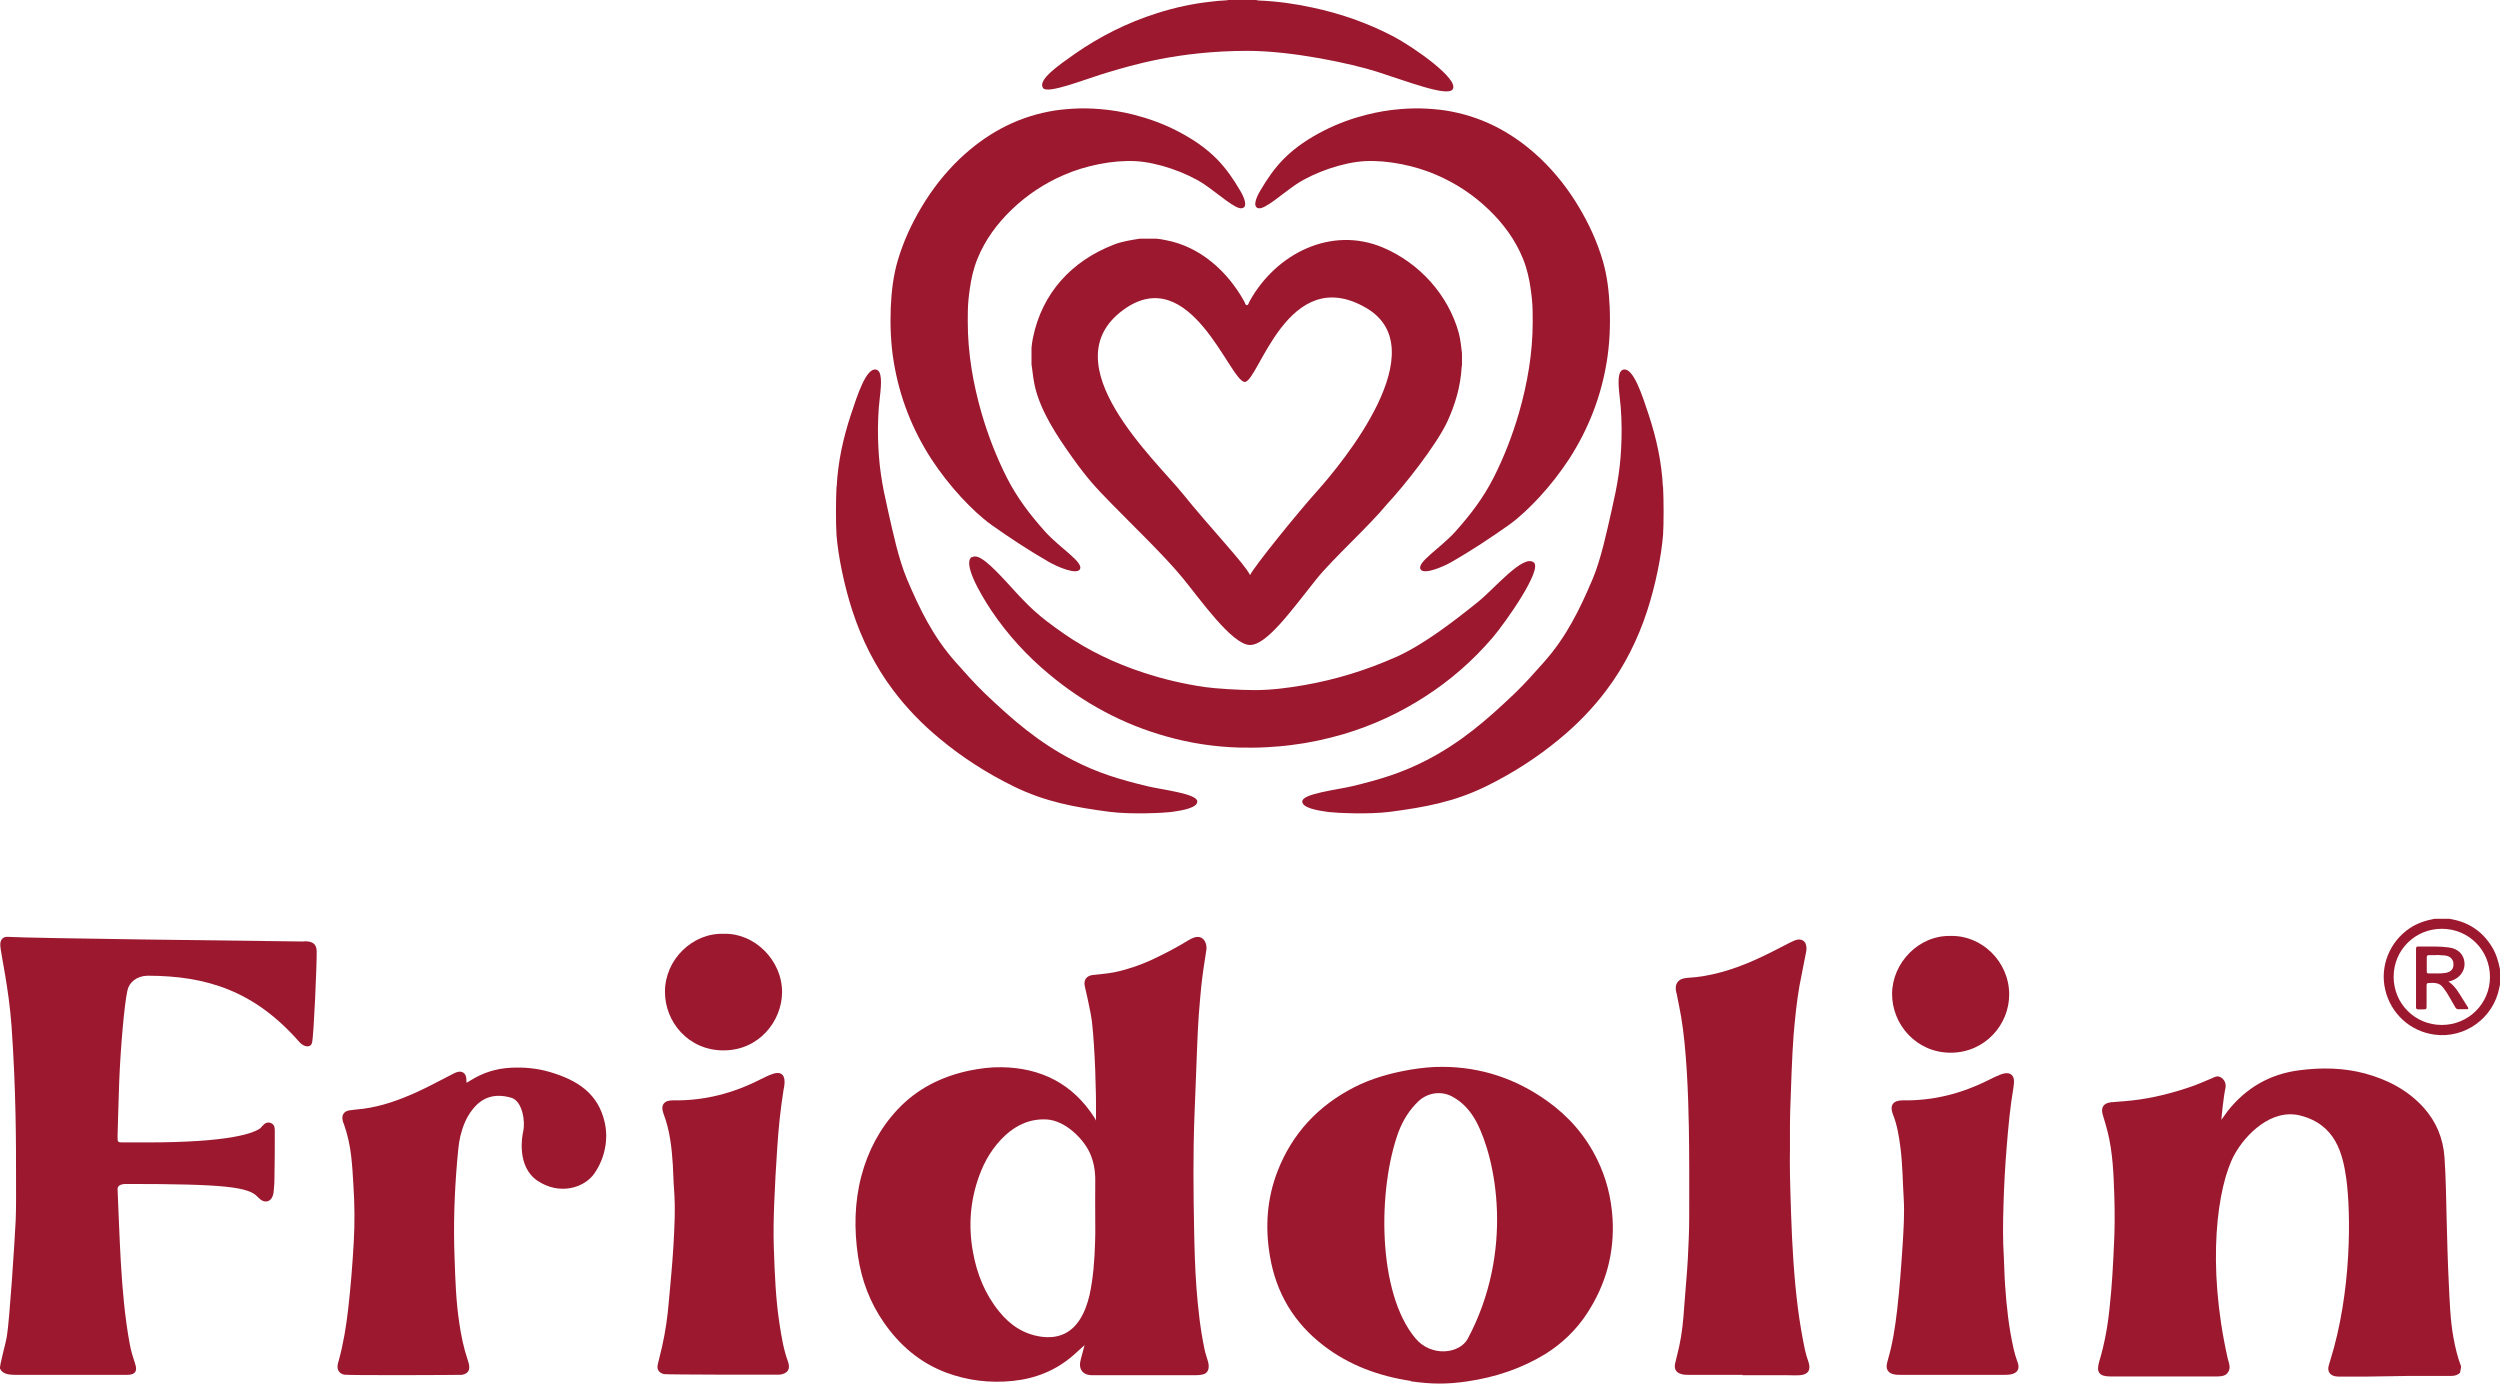 <?xml version="1.0" encoding="UTF-8" standalone="no"?>
<svg
   id="Capa_1"
   data-name="Capa 1"
   viewBox="0 0 139.616 77.268"
   version="1.1"
   sodipodi:docname="LOGO FRIDOLIN 2025.svg"
   width="139.616"
   height="77.268"
   inkscape:version="1.2.2 (b0a8486, 2022-12-01)"
   xmlns:inkscape="http://www.inkscape.org/namespaces/inkscape"
   xmlns:sodipodi="http://sodipodi.sourceforge.net/DTD/sodipodi-0.dtd"
   xmlns="http://www.w3.org/2000/svg"
   xmlns:svg="http://www.w3.org/2000/svg">
  <sodipodi:namedview
     id="namedview35"
     pagecolor="#ffffff"
     bordercolor="#000000"
     borderopacity="0.25"
     inkscape:showpageshadow="2"
     inkscape:pageopacity="0.0"
     inkscape:pagecheckerboard="0"
     inkscape:deskcolor="#d1d1d1"
     showgrid="false"
     inkscape:zoom="1.5733333"
     inkscape:cx="-20.021186"
     inkscape:cy="38.771186"
     inkscape:window-width="1367"
     inkscape:window-height="456"
     inkscape:window-x="0"
     inkscape:window-y="25"
     inkscape:window-maximized="0"
     inkscape:current-layer="Capa_1" />
  <defs
     id="defs4">
    <style
       id="style2">
      .cls-1 {
        fill: #9c182f;
      }
    </style>
  </defs>
  <g
     id="g30"
     transform="translate(-5.204,-36.36)">
    <g
       id="g14">
      <g
         id="g26">
        <path
           id="path14"
           class="cls-1"
           d="m 51.93,63.53 c 0.07,-1.37 0.36,-2.7 0.79,-4 0.36,-1.09 0.86,-2.65 1.41,-2.53 0.33,0.07 0.31,0.72 0.21,1.55 -0.09,0.73 -0.12,1.56 -0.1,2.3 0.04,1.53 0.21,2.51 0.55,4 0.27,1.19 0.59,2.72 1.06,3.84 0.72,1.7 1.47,3.23 2.69,4.61 0.54,0.61 1.06,1.2 1.64,1.76 1.57,1.5 3.01,2.75 4.94,3.75 1.39,0.72 2.61,1.08 4.13,1.45 0.87,0.21 2.82,0.42 2.82,0.86 0,0.35 -0.8,0.5 -1.48,0.59 -0.41,0.05 -2.2,0.14 -3.4,-0.01 -1.98,-0.26 -3.61,-0.56 -5.37,-1.42 -1.49,-0.73 -2.88,-1.62 -4.15,-2.68 -0.97,-0.8 -1.84,-1.7 -2.59,-2.7 -1.01,-1.34 -1.75,-2.83 -2.27,-4.42 -0.47,-1.44 -0.8,-3.09 -0.89,-4.25 -0.04,-0.62 -0.04,-1.91 0,-2.69 v 0 z" />
        <path
           id="path16"
           class="cls-1"
           d="m 75.38,36.37 c 0,0 0.1,0.02 0.15,0.02 1,0.04 1.99,0.18 2.96,0.39 1.56,0.33 3.06,0.85 4.48,1.59 1.16,0.6 3.79,2.44 3.35,2.99 -0.31,0.41 -2.6,-0.48 -4.2,-0.99 -1.48,-0.47 -4.76,-1.17 -7.24,-1.17 -3.93,0 -6.57,0.84 -7.77,1.19 -1.21,0.35 -3.41,1.26 -3.66,0.88 -0.3,-0.45 0.85,-1.25 1.79,-1.91 1.41,-0.98 2.93,-1.74 4.57,-2.26 1,-0.32 2.01,-0.54 3.05,-0.65 0.26,-0.03 0.53,-0.06 0.8,-0.07 0.04,0 0.09,0 0.13,-0.02 h 1.6 v 0 z" />
        <path
           id="path18"
           class="cls-1"
           d="m 59.25,54.33 c 0,1.74 0.29,3.43 0.77,5.1 0.36,1.24 0.83,2.45 1.41,3.6 0.58,1.14 1.3,2.08 2.15,3.03 0.83,0.92 2.2,1.73 1.92,2.11 -0.2,0.28 -1.21,-0.13 -1.76,-0.45 -1.09,-0.63 -2.14,-1.32 -3.17,-2.05 -0.61,-0.44 -1.14,-0.96 -1.66,-1.51 -0.63,-0.68 -1.2,-1.41 -1.71,-2.19 -1.06,-1.65 -1.76,-3.44 -2.08,-5.38 -0.17,-1.02 -0.21,-2.04 -0.17,-3.07 0.04,-0.88 0.14,-1.76 0.39,-2.61 0.31,-1.05 0.76,-2.03 1.32,-2.97 0.6,-1.01 1.31,-1.92 2.16,-2.73 1.41,-1.33 3.04,-2.25 4.96,-2.62 0.44,-0.09 0.89,-0.13 1.34,-0.16 0.5,-0.03 1,-0.02 1.49,0.02 0.65,0.05 1.3,0.16 1.93,0.32 0.82,0.21 1.62,0.5 2.38,0.89 0.82,0.42 1.59,0.92 2.25,1.59 0.51,0.52 0.92,1.12 1.29,1.75 0.22,0.37 0.46,0.92 0.1,0.99 -0.36,0.07 -1.32,-0.81 -2.12,-1.35 -1,-0.66 -2.59,-1.21 -3.8,-1.28 -1.29,-0.07 -2.83,0.25 -4.02,0.77 -1.09,0.47 -2.07,1.12 -2.92,1.94 -0.81,0.78 -1.47,1.67 -1.9,2.72 -0.23,0.56 -0.36,1.14 -0.44,1.73 -0.03,0.19 -0.05,0.39 -0.07,0.58 -0.04,0.4 -0.04,0.81 -0.04,1.21 v 0 z" />
        <path
           id="path20"
           class="cls-1"
           d="m 59.49,67.48 c 0.36,-0.22 1.02,0.4 2.02,1.49 1.21,1.33 1.62,1.74 3.11,2.78 1.37,0.95 2.85,1.65 4.43,2.17 1.12,0.37 2.27,0.64 3.44,0.81 0.54,0.08 1.91,0.17 2.78,0.17 0.93,0 1.86,-0.12 2.78,-0.28 1.77,-0.31 3.48,-0.84 5.12,-1.57 1.55,-0.69 3.26,-2.02 4.58,-3.08 0.96,-0.78 2.52,-2.67 3.11,-2.2 0.5,0.4 -1.57,3.34 -2.3,4.2 -1.1,1.28 -2.35,2.38 -3.77,3.29 -1.42,0.92 -2.94,1.62 -4.56,2.1 -0.96,0.28 -1.93,0.49 -2.92,0.61 -0.45,0.06 -0.9,0.09 -1.36,0.12 -0.51,0.03 -1.02,0.03 -1.53,0.02 -1.38,-0.04 -2.73,-0.24 -4.07,-0.62 -2.44,-0.68 -4.62,-1.86 -6.56,-3.48 -1.24,-1.03 -2.32,-2.21 -3.22,-3.55 -0.68,-1.02 -1.61,-2.67 -1.09,-3 v 0 z" />
        <path
           id="path22"
           class="cls-1"
           d="m 98.07,63.53 c -0.07,-1.37 -0.36,-2.7 -0.79,-4 -0.36,-1.09 -0.86,-2.65 -1.41,-2.53 -0.33,0.07 -0.31,0.72 -0.21,1.55 0.09,0.73 0.12,1.56 0.1,2.3 -0.04,1.53 -0.21,2.51 -0.55,4 -0.27,1.19 -0.59,2.72 -1.06,3.84 -0.72,1.7 -1.47,3.23 -2.69,4.61 -0.54,0.61 -1.06,1.2 -1.64,1.76 -1.57,1.5 -3.01,2.75 -4.94,3.75 -1.39,0.72 -2.61,1.08 -4.13,1.45 -0.87,0.21 -2.82,0.42 -2.82,0.86 0,0.35 0.8,0.5 1.48,0.59 0.41,0.05 2.2,0.14 3.4,-0.01 1.98,-0.26 3.61,-0.56 5.37,-1.42 1.49,-0.73 2.88,-1.62 4.15,-2.68 0.97,-0.8 1.84,-1.7 2.59,-2.7 1.01,-1.34 1.75,-2.83 2.27,-4.42 0.47,-1.44 0.8,-3.09 0.89,-4.25 0.04,-0.62 0.04,-1.91 0,-2.69 v 0 z" />
        <path
           id="path24"
           class="cls-1"
           d="m 90.8,54.33 c 0,1.74 -0.29,3.43 -0.77,5.1 -0.36,1.24 -0.83,2.45 -1.41,3.6 -0.58,1.14 -1.3,2.08 -2.15,3.03 -0.83,0.92 -2.2,1.73 -1.92,2.11 0.2,0.28 1.21,-0.13 1.76,-0.45 1.09,-0.63 2.14,-1.32 3.17,-2.05 0.61,-0.44 1.14,-0.96 1.66,-1.51 0.63,-0.68 1.2,-1.41 1.71,-2.19 1.06,-1.65 1.76,-3.44 2.08,-5.38 0.17,-1.02 0.21,-2.04 0.17,-3.07 -0.04,-0.88 -0.14,-1.76 -0.39,-2.61 -0.31,-1.05 -0.76,-2.03 -1.32,-2.97 -0.6,-1.01 -1.31,-1.92 -2.16,-2.73 -1.41,-1.33 -3.04,-2.25 -4.96,-2.62 -0.44,-0.09 -0.89,-0.13 -1.34,-0.16 -0.5,-0.03 -1,-0.02 -1.49,0.02 -0.65,0.05 -1.3,0.16 -1.93,0.32 -0.82,0.21 -1.62,0.5 -2.38,0.89 -0.82,0.42 -1.59,0.92 -2.25,1.59 -0.51,0.52 -0.92,1.12 -1.29,1.75 -0.22,0.37 -0.46,0.92 -0.1,0.99 0.36,0.07 1.32,-0.81 2.12,-1.35 1,-0.66 2.59,-1.21 3.8,-1.28 1.29,-0.07 2.83,0.25 4.02,0.77 1.09,0.47 2.07,1.12 2.92,1.94 0.81,0.78 1.47,1.67 1.9,2.72 0.23,0.56 0.36,1.14 0.44,1.73 0.03,0.19 0.05,0.39 0.07,0.58 0.04,0.4 0.04,0.81 0.04,1.21 v 0 z" />
      </g>
      <path
         id="path28"
         class="cls-1"
         d="m 62.81,56.76 v -0.98 c 0.02,-0.18 0.04,-0.37 0.08,-0.55 0.51,-2.51 2.17,-4.3 4.52,-5.21 0.46,-0.18 0.95,-0.25 1.44,-0.33 h 0.94 c 0.17,0.02 0.34,0.04 0.51,0.08 1.93,0.36 3.46,1.74 4.4,3.44 0.04,0.07 0.05,0.2 0.14,0.19 0.08,0 0.1,-0.12 0.14,-0.2 1.48,-2.69 4.58,-4.24 7.47,-3.01 2.02,0.86 3.63,2.63 4.22,4.76 0.1,0.37 0.13,0.75 0.18,1.13 v 0.68 c 0,0 -0.02,0.08 -0.02,0.12 -0.06,1.07 -0.36,2.08 -0.81,3.05 -0.62,1.31 -2.38,3.54 -3.36,4.59 -0.99,1.21 -3.03,3.05 -3.93,4.17 -1.47,1.85 -2.79,3.69 -3.72,3.69 -0.99,0 -2.79,-2.56 -3.74,-3.72 -1.04,-1.27 -2.84,-2.99 -3.98,-4.16 -0.93,-0.95 -1.34,-1.39 -2.2,-2.59 -0.84,-1.18 -1.78,-2.58 -2.1,-4.01 -0.08,-0.37 -0.12,-0.76 -0.17,-1.13 v 0 z m 12.2,11.72 c 0.3,-0.57 2.66,-3.48 3.72,-4.66 1.48,-1.65 6.7,-7.99 2.76,-10.27 -4.38,-2.54 -6,4.14 -6.77,4.14 -0.82,0 -3.03,-6.78 -6.79,-4.02 -4.09,3 1.83,8.4 3.34,10.28 1.52,1.89 3.48,3.94 3.74,4.52 v 0 z" />
    </g>
  </g>
  <g
     id="g62"
     transform="translate(-5.204,-36.36)">
    <g
       id="g31">
      <g
         id="g56">
        <path
           id="path36"
           class="cls-1"
           d="m 142.59,113.02 c -0.14,0.14 -0.31,0.18 -0.5,0.18 -0.36,0 -0.72,0 -1.07,0 -1.68,-0.02 -3.36,0.06 -5.04,0.04 -0.14,0 -0.28,0 -0.41,-0.03 -0.25,-0.07 -0.38,-0.26 -0.33,-0.52 0.02,-0.11 0.06,-0.21 0.09,-0.32 1.22,-3.89 1.16,-8.28 0.91,-10.15 -0.2,-1.46 -0.61,-3.06 -2.57,-3.56 -1.6,-0.41 -3.06,1.04 -3.69,2.2 -0.94,1.74 -1.56,6.06 -0.37,11.35 0.04,0.16 0.1,0.32 0.11,0.49 0,0.21 -0.12,0.41 -0.32,0.48 -0.12,0.04 -0.25,0.05 -0.37,0.05 h -5.98 c -0.62,0 -0.79,-0.24 -0.61,-0.84 0.31,-1.02 0.49,-2.07 0.59,-3.13 0.12,-1.11 0.18,-2.23 0.23,-3.35 0.05,-0.93 0.05,-1.86 0.02,-2.78 -0.04,-1.19 -0.08,-2.38 -0.37,-3.55 -0.07,-0.28 -0.17,-0.63 -0.28,-0.98 -0.11,-0.39 0.05,-0.63 0.45,-0.68 0.24,-0.03 0.49,-0.03 0.74,-0.06 1.19,-0.09 2.34,-0.35 3.47,-0.72 0.5,-0.16 0.98,-0.36 1.46,-0.57 0.15,-0.07 0.3,-0.16 0.5,-0.03 0.19,0.12 0.28,0.35 0.24,0.57 -0.12,0.54 -0.23,1.72 -0.23,1.79 0.12,-0.16 0.23,-0.33 0.35,-0.49 1.03,-1.3 2.36,-2.07 4.01,-2.28 1.23,-0.16 2.46,-0.14 3.66,0.18 1.25,0.34 2.38,0.92 3.27,1.9 0.71,0.79 1.1,1.73 1.17,2.79 0.08,1.14 0.09,2.29 0.12,3.44 0.03,1.19 0.06,2.38 0.12,3.58 0.05,1.02 0.08,2.04 0.26,3.04 0.1,0.55 0.23,1.1 0.43,1.62 -0.02,0.12 -0.04,0.21 -0.06,0.34 z" />
        <path
           id="path38"
           class="cls-1"
           d="m 22.15,88.93 h 0.19 c 0.38,0.03 0.55,0.2 0.55,0.58 0.01,0.64 -0.16,4.72 -0.26,5.08 -0.08,0.31 -0.46,0.25 -0.71,-0.04 -2.5,-2.85 -5.17,-3.7 -8.49,-3.7 -0.6,0.02 -1.01,0.37 -1.11,0.82 -0.18,0.82 -0.39,3.29 -0.46,5.14 -0.04,1.11 -0.06,1.96 -0.09,2.97 v 0.06 c 0,0.31 0,0.32 0.33,0.32 0.43,0 0.86,0 1.3,0 4.68,0 5.96,-0.52 6.34,-0.79 0.07,-0.08 0.15,-0.17 0.23,-0.24 0.11,-0.09 0.26,-0.11 0.39,-0.04 0.19,0.1 0.19,0.28 0.19,0.44 0,1 0,1.66 -0.02,2.66 0,0.34 -0.02,0.34 -0.04,0.67 0,0.09 -0.02,0.18 -0.05,0.27 -0.11,0.34 -0.42,0.43 -0.7,0.21 -0.05,-0.04 -0.1,-0.09 -0.14,-0.13 -0.5,-0.57 -1.9,-0.73 -7.27,-0.73 -0.11,0 -0.58,-0.03 -0.56,0.31 0.02,0.45 0.12,3.03 0.18,4.03 0.09,1.54 0.22,3.08 0.5,4.6 0.07,0.38 0.18,0.74 0.3,1.1 0.14,0.41 0.01,0.61 -0.41,0.62 -0.95,0 -5.62,0 -6.3,0 -0.34,0 -0.7,-0.05 -0.83,-0.34 -0.06,-0.12 0.32,-1.42 0.38,-1.83 0.15,-0.92 0.43,-5.23 0.49,-6.45 0.03,-0.77 0.02,-1.54 0.02,-2.31 0,-2.08 0,-4.95 -0.25,-8.53 C 5.7,91.56 5.24,89.57 5.22,89.17 5.2,88.8 5.4,88.66 5.66,88.68 c 1.16,0.08 13.89,0.23 16.51,0.26 v 0 z" />
        <path
           id="path40"
           class="cls-1"
           d="m 83.99,113.48 c -1.77,-0.27 -3.41,-0.86 -4.85,-1.96 -1.68,-1.28 -2.68,-2.97 -3.02,-5.04 -0.27,-1.61 -0.16,-3.19 0.43,-4.71 0.82,-2.11 2.27,-3.66 4.28,-4.69 0.98,-0.5 2.03,-0.79 3.12,-0.98 0.61,-0.1 1.22,-0.17 1.83,-0.16 2.14,0.01 4.08,0.66 5.82,1.9 1.21,0.86 2.15,1.94 2.8,3.27 0.51,1.04 0.79,2.14 0.86,3.31 0.11,1.9 -0.36,3.67 -1.44,5.31 -0.59,0.9 -1.38,1.66 -2.29,2.23 -1.35,0.83 -2.81,1.31 -4.35,1.54 -1.19,0.18 -2.07,0.16 -3.19,0 v 0 z m 3.67,-14.46 c -0.32,-0.6 -0.75,-1.1 -1.37,-1.43 -0.61,-0.32 -1.35,-0.21 -1.86,0.26 -0.52,0.49 -0.88,1.08 -1.13,1.74 -1.16,3.19 -1.19,8.98 0.96,11.52 0.88,1.05 2.47,0.86 2.92,0 2.6,-4.89 1.57,-10.02 0.48,-12.09 z" />
        <path
           id="path42"
           class="cls-1"
           d="m 65.82,111.44 c -0.23,0.21 -0.46,0.42 -0.69,0.62 -0.97,0.84 -2.1,1.29 -3.37,1.42 -1.28,0.13 -2.53,-0.02 -3.73,-0.47 -1.45,-0.55 -2.57,-1.51 -3.45,-2.77 -0.79,-1.13 -1.26,-2.38 -1.46,-3.73 -0.22,-1.5 -0.2,-3 0.19,-4.48 0.37,-1.4 1.03,-2.65 2.02,-3.71 1.09,-1.16 2.45,-1.84 4,-2.17 0.6,-0.12 1.2,-0.2 1.8,-0.19 2.21,0.03 3.99,0.93 5.19,2.81 0.03,0.05 0.06,0.1 0.09,0.17 0,-0.05 0,-0.13 0,-0.19 0.02,-1.46 -0.06,-3.83 -0.22,-5.29 -0.07,-0.63 -0.4,-1.99 -0.41,-2.05 -0.06,-0.33 0.1,-0.55 0.44,-0.6 0.4,-0.05 0.8,-0.07 1.2,-0.15 0.73,-0.15 1.44,-0.39 2.11,-0.7 0.7,-0.33 1.4,-0.69 2.06,-1.1 0.08,-0.05 0.16,-0.09 0.24,-0.12 0.36,-0.15 0.64,0 0.73,0.37 0.03,0.12 0.03,0.26 0,0.39 -0.1,0.64 -0.2,1.29 -0.27,1.94 -0.05,0.54 -0.1,1.08 -0.14,1.62 -0.06,0.79 -0.12,2.51 -0.15,3.31 -0.03,0.77 -0.06,1.54 -0.09,2.31 -0.08,2.09 -0.06,4.19 -0.02,6.28 0.02,1.1 0.05,2.2 0.13,3.3 0.09,1.16 0.21,2.3 0.45,3.44 0.04,0.21 0.12,0.43 0.18,0.64 0.12,0.37 0.06,0.71 -0.28,0.78 -0.14,0.03 -0.23,0.04 -0.37,0.04 h -5.81 c -0.52,0 -0.78,-0.34 -0.63,-0.88 0.07,-0.26 0.13,-0.49 0.22,-0.82 v -0.02 z m 0.55,-6.79 c -0.01,-0.8 0,-1.61 0,-2.41 0,-0.52 -0.09,-1.04 -0.32,-1.53 -0.37,-0.78 -1.36,-1.76 -2.36,-1.83 -0.89,-0.06 -1.68,0.27 -2.34,0.88 -0.69,0.64 -1.16,1.42 -1.47,2.29 -0.5,1.38 -0.6,2.79 -0.34,4.23 0.22,1.22 0.67,2.35 1.46,3.32 0.61,0.76 1.37,1.27 2.35,1.41 0.89,0.12 1.61,-0.15 2.12,-0.9 0.29,-0.43 0.46,-0.92 0.58,-1.42 0.21,-0.97 0.28,-1.95 0.31,-2.94 0.01,-0.37 0.02,-0.73 0.01,-1.1 z" />
        <path
           id="path44"
           class="cls-1"
           d="m 102.52,113.14 h -3 c -0.14,0 -0.28,0 -0.41,-0.04 -0.3,-0.08 -0.42,-0.28 -0.36,-0.58 0.07,-0.32 0.16,-0.64 0.23,-0.96 0.16,-0.73 0.23,-1.47 0.28,-2.21 0.06,-0.88 0.15,-1.75 0.2,-2.63 0.04,-0.79 0.08,-1.59 0.08,-2.39 0,-1.68 0.01,-3.36 -0.02,-5.04 -0.03,-1.79 -0.13,-4.38 -0.43,-6.14 -0.07,-0.4 -0.15,-0.79 -0.23,-1.19 0,-0.06 -0.02,-0.11 -0.04,-0.16 -0.12,-0.49 0.09,-0.8 0.62,-0.83 1.29,-0.07 2.51,-0.45 3.68,-0.96 0.7,-0.31 1.38,-0.66 2.05,-1.01 0.15,-0.07 0.29,-0.15 0.46,-0.17 0.17,-0.02 0.35,0.07 0.41,0.23 0.06,0.15 0.06,0.3 0.03,0.45 -0.12,0.63 -0.25,1.26 -0.37,1.89 -0.16,0.91 -0.25,1.83 -0.33,2.76 -0.09,1.14 -0.15,3.09 -0.19,4.24 -0.03,0.92 0,1.85 -0.02,2.78 0,1 0.04,2 0.07,3 0.06,1.75 0.16,3.5 0.38,5.24 0.1,0.77 0.23,1.54 0.39,2.31 0.05,0.23 0.12,0.46 0.2,0.69 0.15,0.44 -0.02,0.71 -0.47,0.74 -0.26,0.02 -0.52,0 -0.77,0 h -2.45 v 0 z" />
        <path
           id="path46"
           class="cls-1"
           d="m 31.28,96.82 c 0.07,-0.05 0.14,-0.08 0.2,-0.12 0.68,-0.43 1.43,-0.67 2.24,-0.71 0.75,-0.04 1.49,0.03 2.2,0.24 1.55,0.46 2.68,1.2 3.05,2.79 0.23,0.98 0,2.05 -0.57,2.87 -0.56,0.81 -1.94,1.24 -3.18,0.41 -1.17,-0.79 -0.86,-2.49 -0.8,-2.74 0.14,-0.6 -0.06,-1.71 -0.65,-1.89 -0.88,-0.26 -1.62,-0.08 -2.2,0.68 -0.34,0.44 -0.53,0.94 -0.66,1.47 -0.11,0.47 -0.13,0.95 -0.18,1.43 -0.15,1.78 -0.21,3.56 -0.14,5.35 0.04,1.23 0.08,2.46 0.27,3.69 0.1,0.68 0.24,1.35 0.46,2.01 0.03,0.09 0.06,0.19 0.08,0.29 0.05,0.32 -0.08,0.49 -0.4,0.55 -0.08,0.01 -6.34,0.04 -6.58,-0.01 -0.27,-0.06 -0.4,-0.27 -0.36,-0.54 0.01,-0.08 0.04,-0.16 0.06,-0.24 0.26,-0.95 0.42,-1.92 0.53,-2.9 0.14,-1.24 0.24,-2.48 0.31,-3.73 0.06,-1.05 0.05,-2.11 -0.02,-3.17 -0.03,-0.53 -0.06,-1.06 -0.12,-1.59 -0.07,-0.62 -0.2,-1.23 -0.41,-1.82 -0.03,-0.07 -0.06,-0.14 -0.07,-0.21 -0.07,-0.29 0.07,-0.51 0.37,-0.56 0.26,-0.04 0.53,-0.06 0.79,-0.09 1.04,-0.14 2.01,-0.49 2.96,-0.92 0.67,-0.3 1.31,-0.66 1.97,-0.99 0.08,-0.04 0.16,-0.09 0.25,-0.12 0.32,-0.12 0.55,0.03 0.57,0.37 0,0.07 0,0.16 0.01,0.21 v 0 z" />
        <path
           id="path48"
           class="cls-1"
           d="m 42.29,113.1 c -0.29,-0.07 -0.42,-0.26 -0.35,-0.55 0.07,-0.33 0.17,-0.66 0.24,-0.99 0.19,-0.84 0.31,-1.7 0.38,-2.56 0.09,-1.01 0.19,-2.01 0.25,-3.02 0.06,-1.05 0.12,-2.11 0.04,-3.16 -0.04,-0.46 -0.04,-0.94 -0.07,-1.4 -0.06,-0.98 -0.17,-1.94 -0.52,-2.86 -0.19,-0.51 0.05,-0.76 0.54,-0.75 1.73,0.03 3.34,-0.39 4.87,-1.17 0.24,-0.12 0.48,-0.24 0.73,-0.32 0.4,-0.12 0.62,0.04 0.62,0.46 0,0.16 -0.03,0.31 -0.06,0.46 -0.17,1.07 -0.28,2.14 -0.35,3.23 -0.07,1.04 -0.13,2.07 -0.17,3.11 -0.03,0.83 -0.05,1.65 -0.02,2.48 0.05,1.42 0.1,2.84 0.32,4.25 0.11,0.71 0.22,1.41 0.47,2.09 0.15,0.42 -0.01,0.67 -0.46,0.73 -0.1,0.01 -6.33,0 -6.47,-0.03 v 0 z" />
        <path
           id="path50"
           class="cls-1"
           d="m 114.23,113.14 h -2.87 c -0.15,0 -0.29,0 -0.44,-0.04 -0.25,-0.07 -0.38,-0.25 -0.35,-0.51 0.01,-0.09 0.04,-0.18 0.06,-0.27 0.27,-0.91 0.41,-1.84 0.52,-2.78 0.14,-1.22 0.23,-2.45 0.31,-3.67 0.05,-0.85 0.11,-1.71 0.06,-2.56 -0.06,-0.97 -0.06,-1.94 -0.19,-2.91 -0.08,-0.61 -0.18,-1.22 -0.41,-1.8 -0.22,-0.57 0.06,-0.79 0.55,-0.79 1.7,0.03 3.29,-0.38 4.8,-1.14 0.21,-0.11 0.43,-0.21 0.65,-0.3 0.5,-0.2 0.72,0.02 0.75,0.27 0.02,0.15 0,0.29 -0.02,0.44 -0.19,1.1 -0.29,2.22 -0.38,3.33 -0.09,1.1 -0.15,2.2 -0.18,3.3 -0.03,0.95 -0.04,1.89 0.02,2.84 0.03,0.52 0.03,1.04 0.07,1.57 0.08,1.2 0.21,2.4 0.48,3.58 0.04,0.19 0.13,0.5 0.2,0.68 0.17,0.41 0.03,0.67 -0.39,0.74 -0.12,0.02 -0.24,0.02 -0.36,0.02 h -2.89 v 0 z" />
        <path
           id="path52"
           class="cls-1"
           d="m 114.14,88.63 c 1.72,-0.05 3.27,1.42 3.27,3.27 0,1.69 -1.36,3.25 -3.27,3.25 -1.9,0 -3.27,-1.56 -3.27,-3.28 0,-1.72 1.48,-3.29 3.27,-3.24 z" />
        <path
           id="path54"
           class="cls-1"
           d="m 45.64,88.51 c 1.68,-0.05 3.25,1.46 3.24,3.27 -0.01,1.6 -1.29,3.25 -3.28,3.24 -1.95,0 -3.27,-1.59 -3.26,-3.28 0,-1.8 1.55,-3.3 3.3,-3.23 z" />
      </g>
      <path
         id="path58"
         class="cls-1"
         d="m 141.15,87.67 h 0.84 c 0.06,0.01 0.13,0.03 0.2,0.04 0.95,0.19 1.68,0.71 2.18,1.53 0.24,0.39 0.36,0.81 0.45,1.25 v 0.84 c -0.01,0.06 -0.03,0.13 -0.04,0.2 -0.33,1.69 -1.92,2.84 -3.62,2.61 -1.35,-0.18 -2.44,-1.17 -2.75,-2.51 -0.31,-1.31 0.25,-2.69 1.38,-3.44 0.42,-0.28 0.89,-0.43 1.38,-0.52 v 0 z m 0.42,5.93 c 1.49,0 2.69,-1.19 2.69,-2.68 0,-1.5 -1.19,-2.69 -2.69,-2.69 -1.5,0 -2.69,1.19 -2.69,2.68 0,1.5 1.19,2.69 2.69,2.69 z" />
      <path
         id="path60"
         class="cls-1"
         d="m 141.92,91.16 c 0.4,0.26 0.6,0.65 0.83,1.01 0.09,0.14 0.18,0.29 0.27,0.43 0.05,0.08 0.04,0.12 -0.06,0.12 h -0.48 c -0.09,0 -0.13,-0.06 -0.17,-0.13 -0.15,-0.27 -0.31,-0.53 -0.46,-0.79 -0.06,-0.1 -0.14,-0.19 -0.21,-0.29 -0.21,-0.29 -0.52,-0.27 -0.83,-0.25 -0.09,0 -0.09,0.09 -0.09,0.15 v 1.11 c 0,0.2 0,0.21 -0.21,0.21 -0.43,0 -0.38,0.05 -0.38,-0.37 v -2.92 c 0,-0.22 0,-0.23 0.23,-0.22 0.53,0 1.07,-0.02 1.59,0.05 0.54,0.06 0.87,0.41 0.89,0.89 0.02,0.46 -0.31,0.86 -0.8,0.99 -0.03,0 -0.06,0.02 -0.12,0.03 v 0 z m -0.64,-1.46 h -0.42 c -0.09,0 -0.13,0.03 -0.13,0.12 v 0.8 c 0,0.06 0.02,0.1 0.09,0.1 0.33,-0.01 0.65,0.03 0.98,-0.03 0.3,-0.06 0.44,-0.23 0.42,-0.52 -0.01,-0.24 -0.19,-0.42 -0.48,-0.45 -0.15,-0.01 -0.31,-0.02 -0.46,-0.03 v 0 z" />
    </g>
  </g>
</svg>

